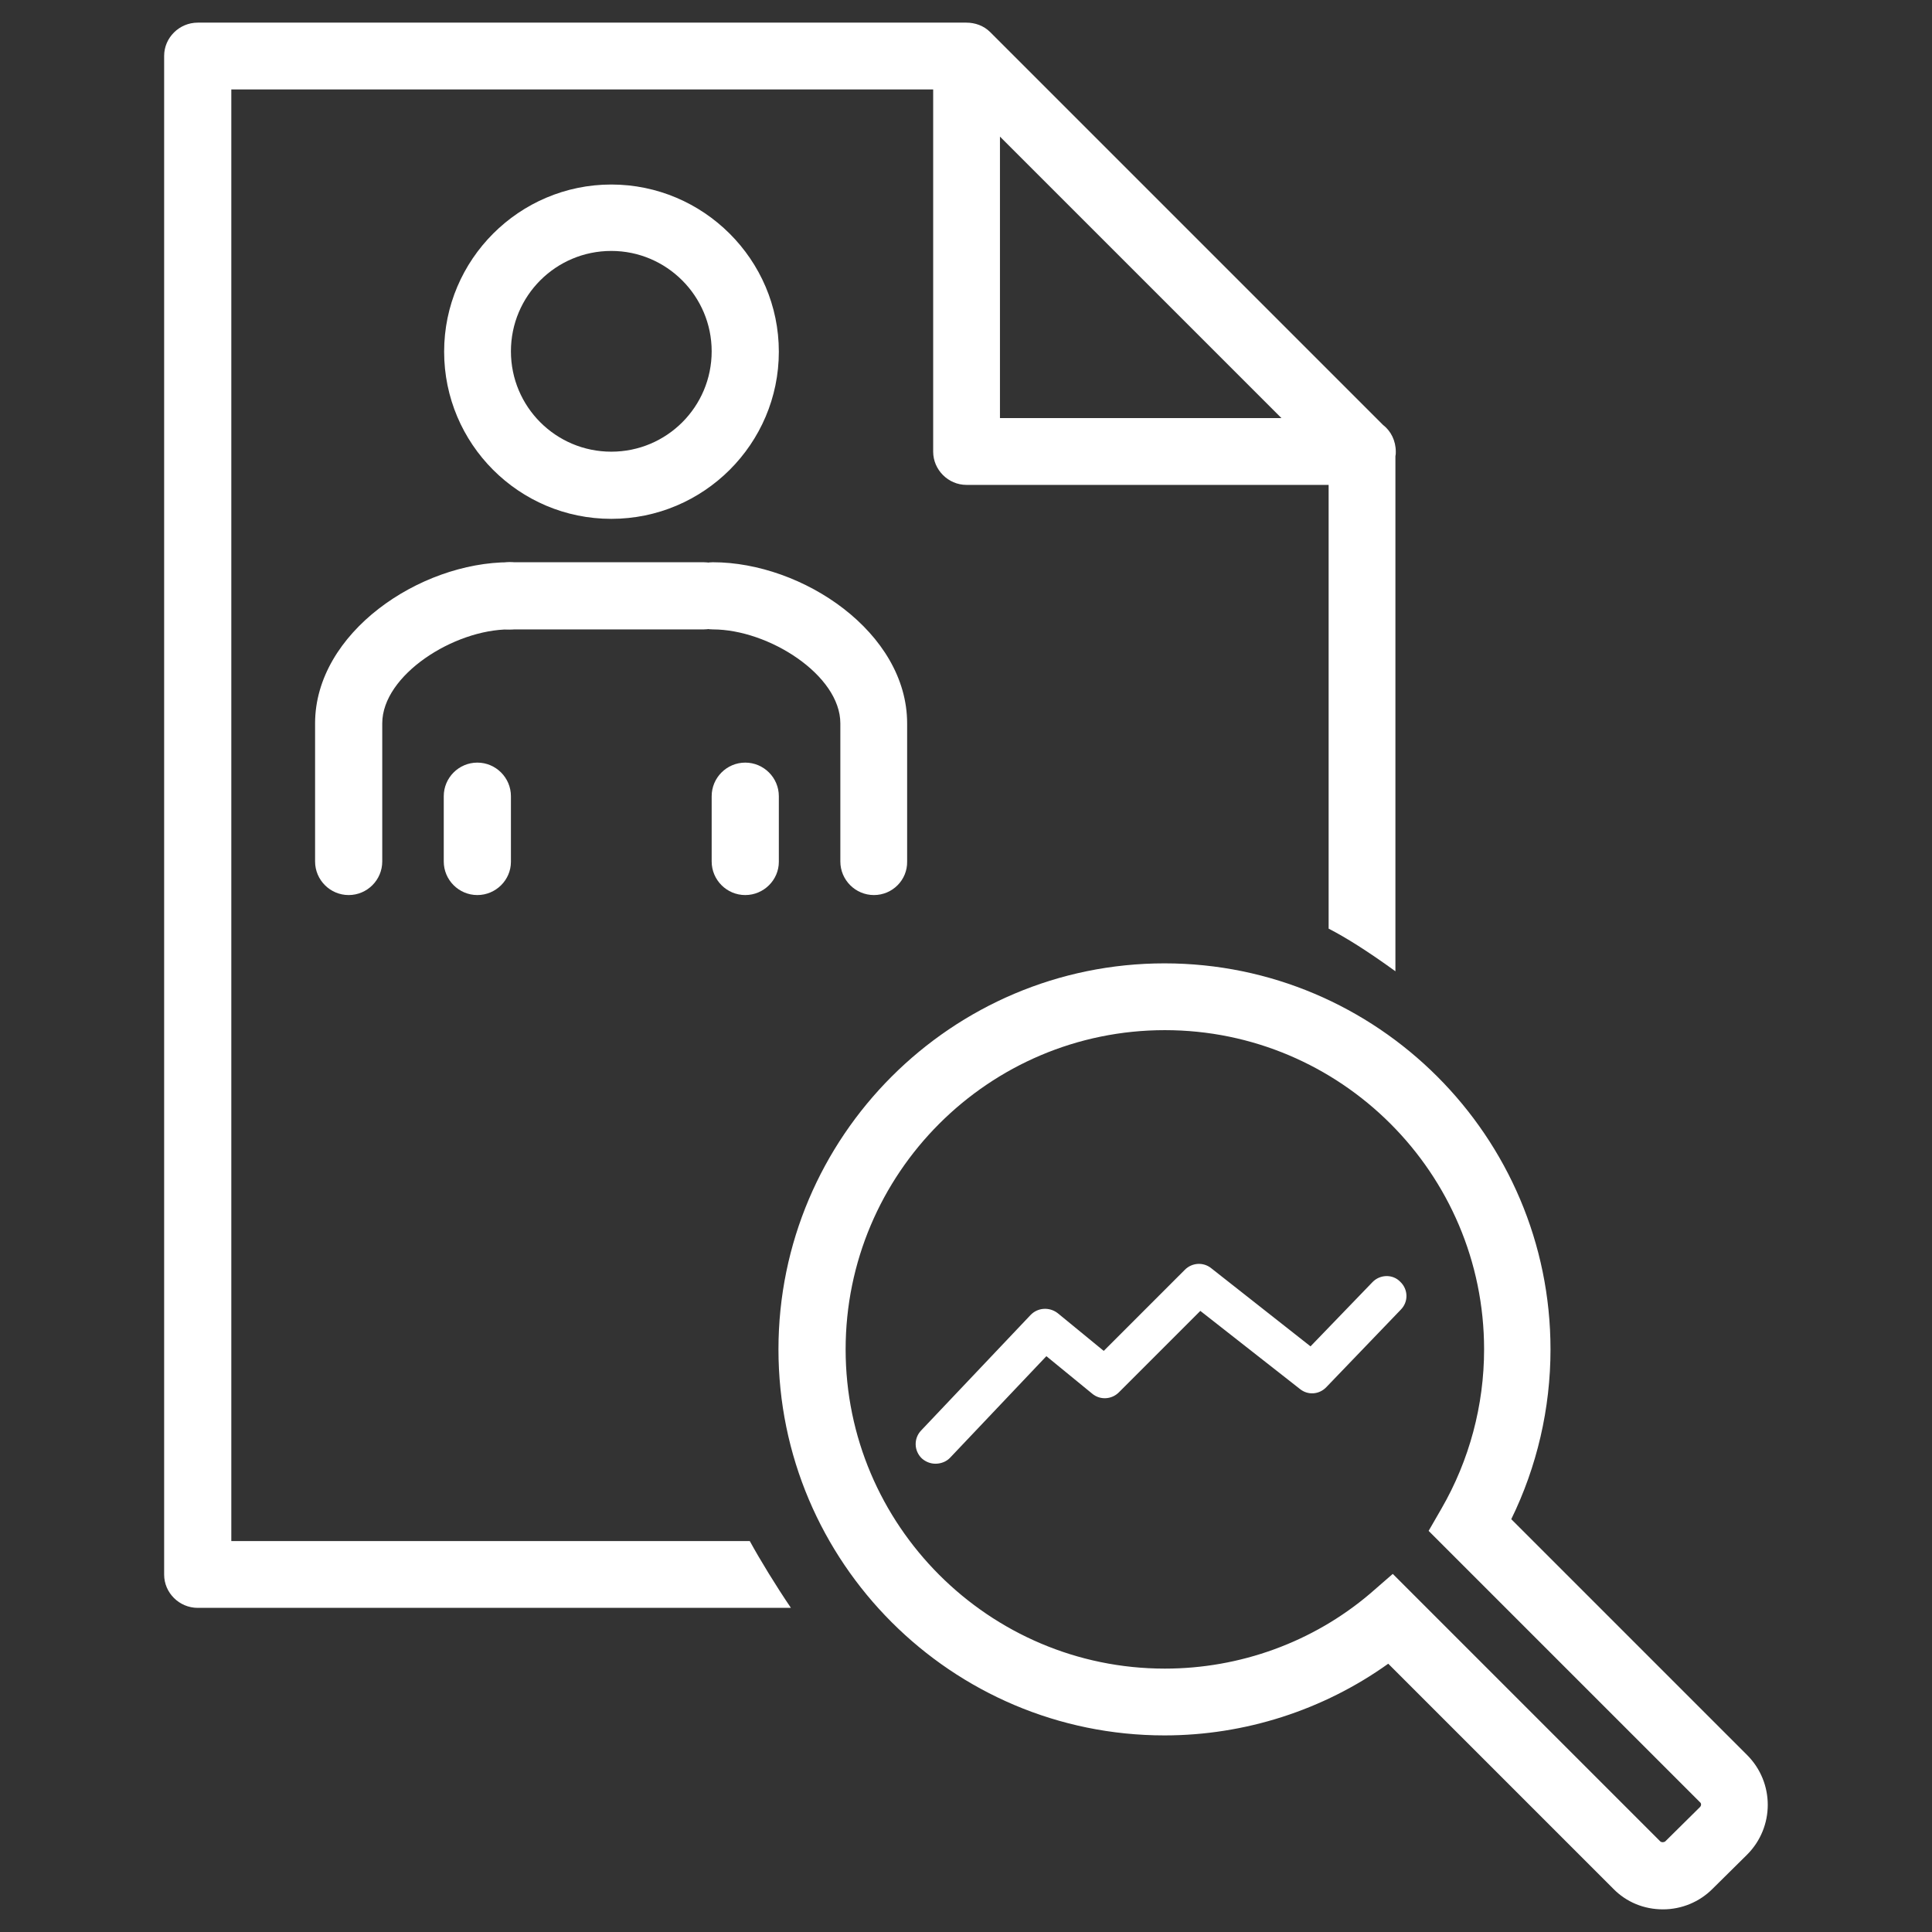<?xml version="1.0" encoding="utf-8"?>
<!-- Generator: Adobe Illustrator 25.2.0, SVG Export Plug-In . SVG Version: 6.00 Build 0)  -->
<svg version="1.1" xmlns="http://www.w3.org/2000/svg" xmlns:xlink="http://www.w3.org/1999/xlink" x="0px" y="0px"
	 viewBox="0 0 512 512" style="enable-background:new 0 0 512 512;" xml:space="preserve">
<rect x="0" y="0" width="512" height="512" fill="#333333" stroke="none"/>
<style type="text/css">
	.st0{fill:#FFFFFF;}
</style>
<g id="Layer_1">
</g>
<g id="Layer_2">
	<g>
		<g>
			<path class="st0" d="M366.5,112.6L262.4,8.5c-1.7-1.7-4-2.5-6.3-2.5H52.4c-4.9,0-8.9,4-8.9,8.8v402.5c0,4.8,4,8.8,8.9,8.8h157.2
				c-4-5.9-8.1-12.6-10.9-17.7H61.3V23.7h186v96c0,4.8,4,8.8,8.8,8.8h96v117.6c4.5,2.3,10.4,6,17.7,11.3V120.9
				c0.1-0.4,0.1-0.8,0.1-1.2C369.9,116.8,368.6,114.2,366.5,112.6z M265,110.8V36.2l74.6,74.6H265z"/>
			<g>
				<path class="st0" d="M440.7,506c-5,0-9.7-1.9-13.2-5.5l-59.6-59.6c-17.2,12.3-38,19-59.3,19c-56.4,0-102.3-45.9-102.3-102.3
					c0-56.4,45.9-102.3,102.3-102.3c56.4,0,102.3,45.9,102.3,102.3c0,15.7-3.6,31.1-10.4,45l62.5,62.5c7.3,7.3,7.3,19.1,0,26.4
					l-9.2,9.1C450.4,504,445.7,506,440.7,506z M369.1,417.1L440,488c0.5,0.4,1.2,0.1,1.3,0l9.2-9.1c0.4-0.4,0.4-1,0-1.3l-71.9-71.9
					l3.4-5.9c7.4-12.8,11.3-27.4,11.3-42.2c0-46.7-38-84.6-84.6-84.6c-46.7,0-84.6,38-84.6,84.6s38,84.6,84.6,84.6
					c19.9,0,39.2-7,54.3-19.8L369.1,417.1z"/>
			</g>
			<g>
				<path class="st0" d="M247.9,387.9c-1.3,0-2.6-0.5-3.6-1.4c-2.1-2-2.2-5.3-0.2-7.4l29-30.6c1.9-2,5-2.2,7.2-0.5l12.2,10
					l21.5-21.5c1.9-1.9,4.9-2.1,7-0.4l26.3,20.7l16.4-17c2-2.1,5.4-2.2,7.4-0.1c2.1,2,2.2,5.3,0.1,7.4l-19.7,20.5
					c-1.9,2-4.9,2.2-7,0.5l-26.4-20.7l-21.6,21.6c-1.9,1.9-5,2.1-7.1,0.3l-12.1-9.9l-25.6,27C250.7,387.4,249.3,387.9,247.9,387.9z"
					/>
			</g>
		</g>
	</g>
	<g>
		<g>
			<path class="st0" d="M162,137.5c-24.5,0-44.3-19.9-44.3-44.3s19.9-44.3,44.3-44.3s44.4,19.9,44.4,44.3S186.5,137.5,162,137.5z
				 M162,66.5c-14.7,0-26.6,11.9-26.6,26.6c0,14.7,11.9,26.6,26.6,26.6c14.7,0,26.6-11.9,26.6-26.6C188.6,78.5,176.7,66.5,162,66.5z
				"/>
		</g>
		<g>
			<path class="st0" d="M186.5,166.8H135c-4.9,0-8.9-4-8.9-8.9c0-4.9,4-8.9,8.9-8.9h51.5c4.9,0,8.9,4,8.9,8.9
				C195.4,162.8,191.4,166.8,186.5,166.8z"/>
		</g>
		<g>
			<path class="st0" d="M92.4,237.2c-4.9,0-8.9-4-8.9-8.9v-36.6c0-24,27.7-42.7,51.5-42.7c4.9,0,8.9,4,8.9,8.9s-4,8.9-8.9,8.9
				c-14.7,0-33.7,12.1-33.7,24.9v36.6C101.3,233.2,97.3,237.2,92.4,237.2z"/>
		</g>
		<g>
			<path class="st0" d="M231.6,237.2c-4.9,0-8.9-4-8.9-8.9v-36.6c0-12.8-19-24.9-33.8-24.9c-4.9,0-8.9-4-8.9-8.9s4-8.9,8.9-8.9
				c23.8,0,51.5,18.6,51.5,42.7v36.6C240.5,233.2,236.5,237.2,231.6,237.2z"/>
		</g>
		<g>
			<path class="st0" d="M126.5,237.2c-4.9,0-8.9-4-8.9-8.9V211c0-4.9,4-8.9,8.9-8.9c4.9,0,8.9,4,8.9,8.9v17.4
				C135.4,233.2,131.4,237.2,126.5,237.2z"/>
		</g>
		<g>
			<path class="st0" d="M197.5,237.2c-4.9,0-8.9-4-8.9-8.9V211c0-4.9,4-8.9,8.9-8.9c4.9,0,8.9,4,8.9,8.9v17.4
				C206.4,233.2,202.4,237.2,197.5,237.2z"/>
		</g>
	</g>
</g>
</svg>
